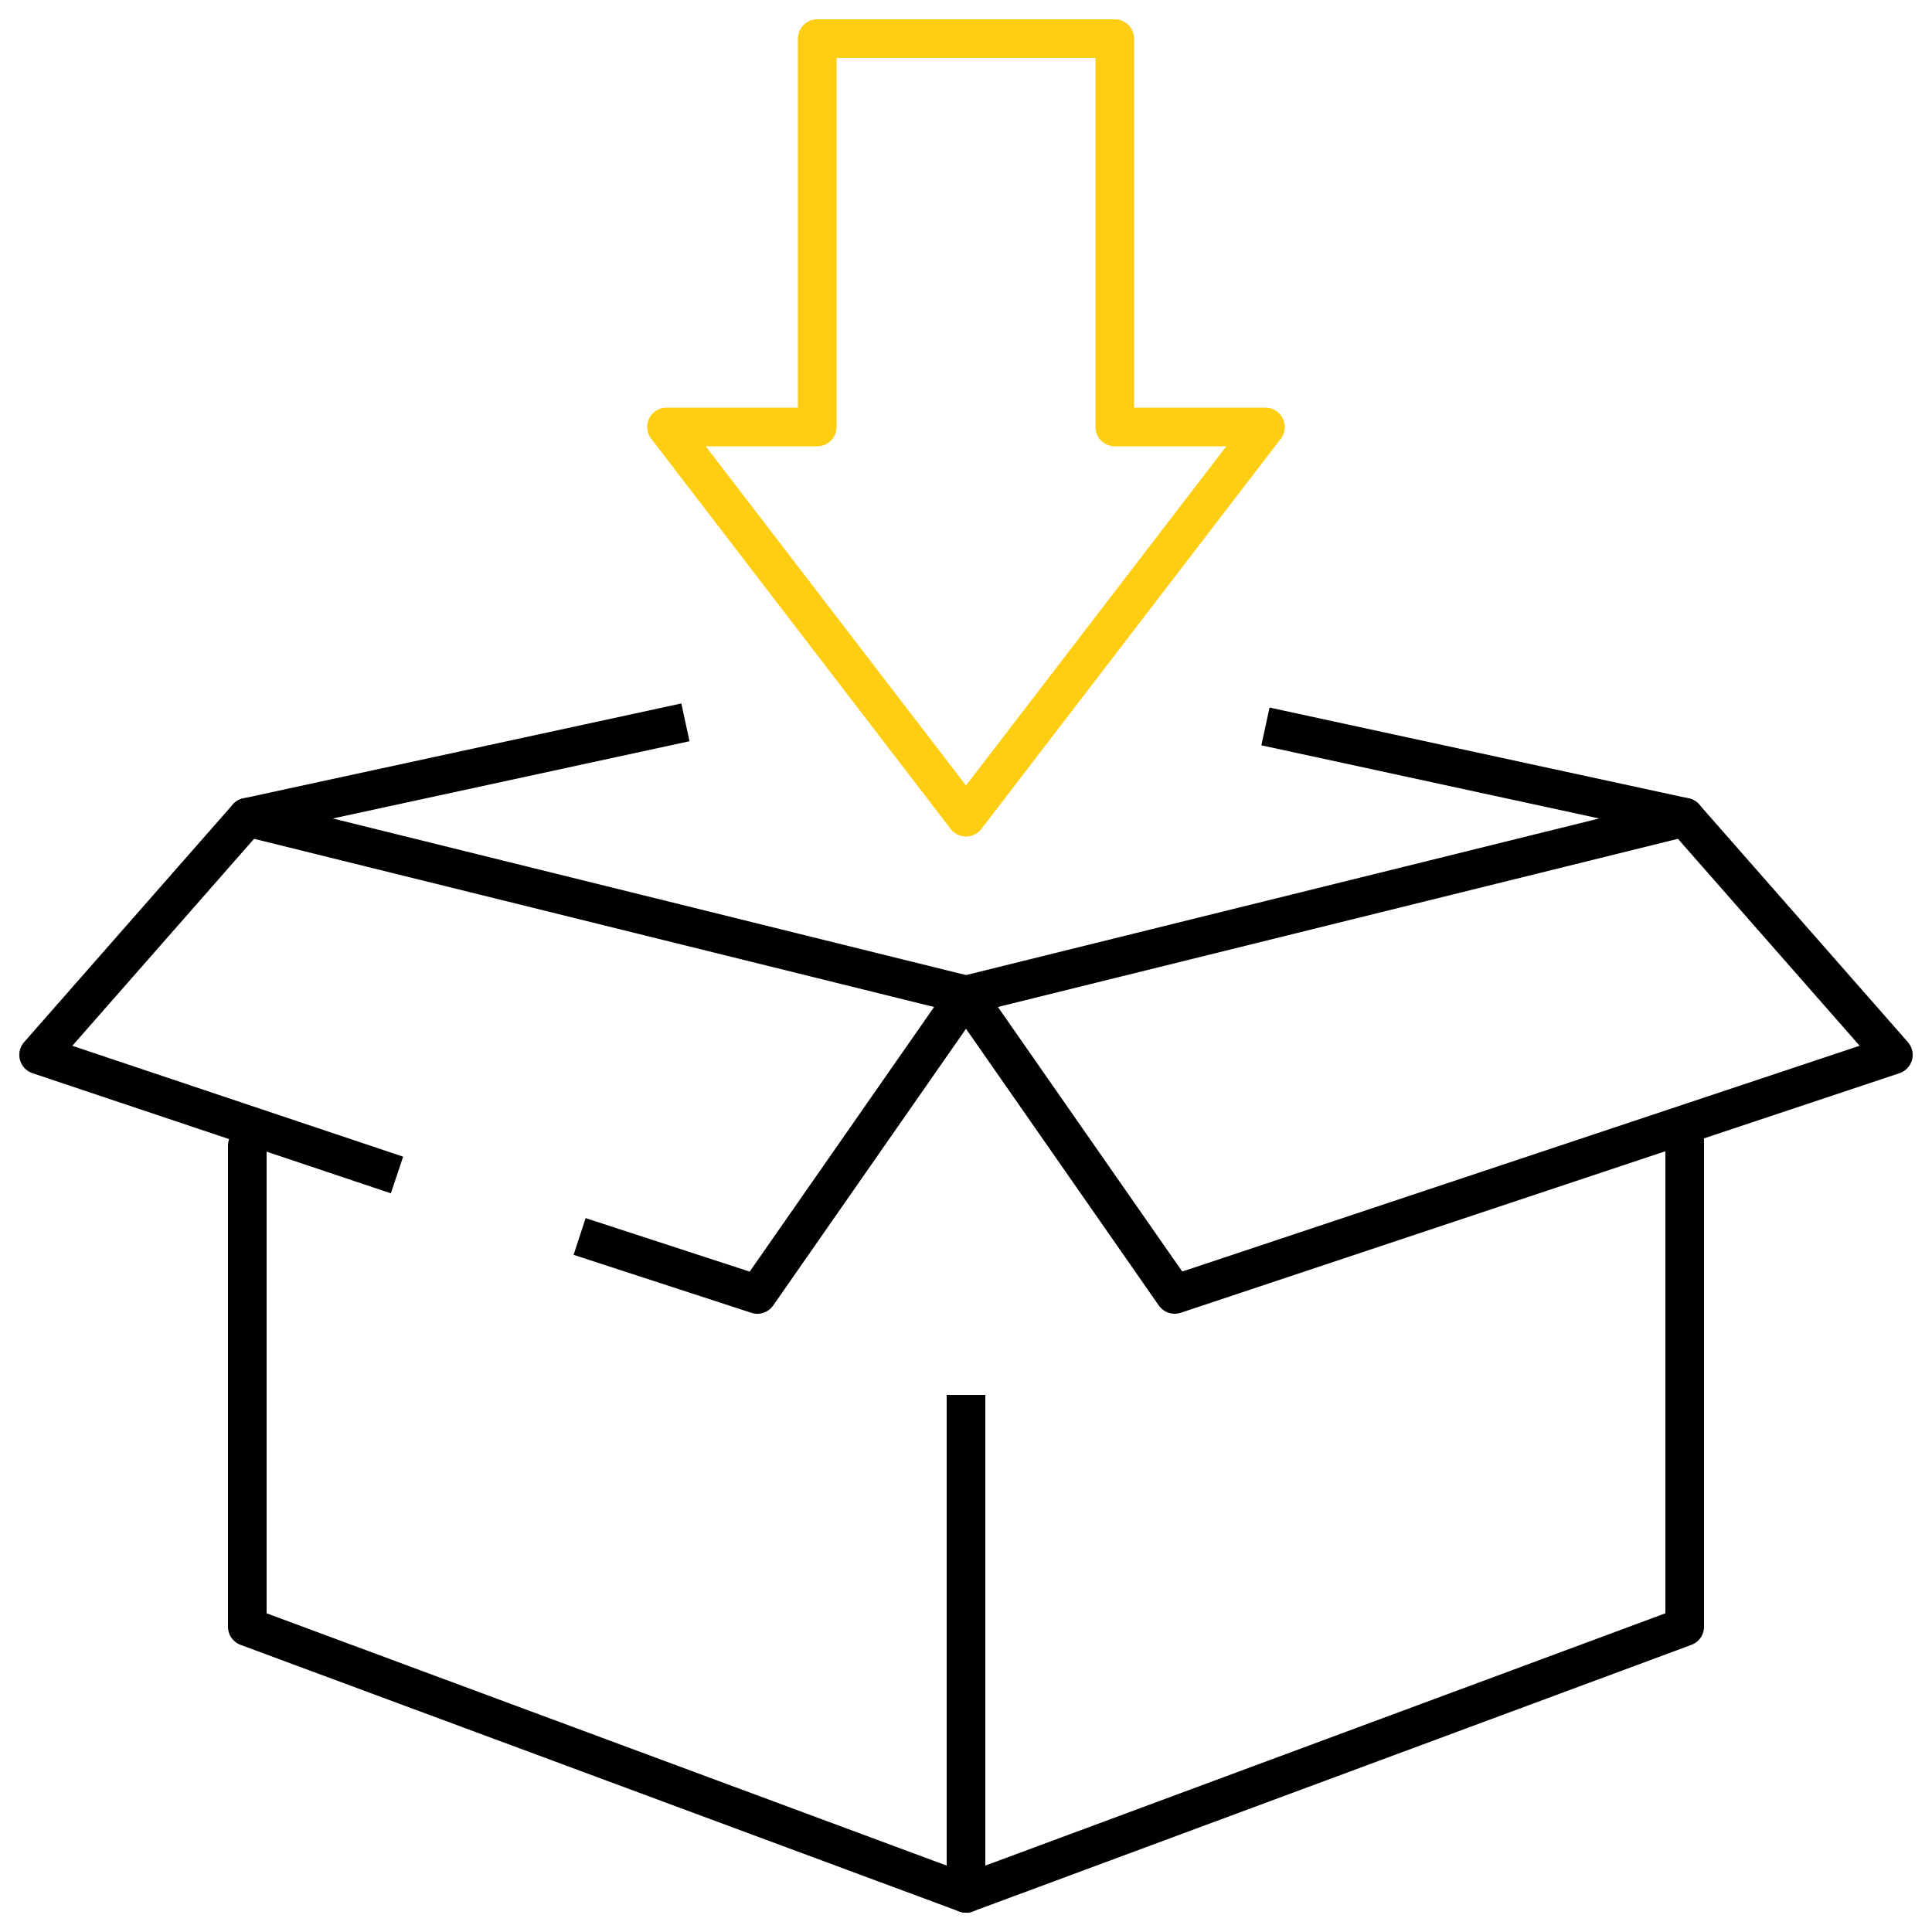 <?xml version="1.0" encoding="UTF-8"?> <svg xmlns="http://www.w3.org/2000/svg" xmlns:xlink="http://www.w3.org/1999/xlink" version="1.1" id="Layer_1" x="0px" y="0px" viewBox="0 0 100 100" style="enable-background:new 0 0 100 100;" xml:space="preserve"> <style type="text/css"> .st0{fill:none;stroke:#000000;stroke-width:2;stroke-linecap:round;stroke-linejoin:round;stroke-miterlimit:10;} .st1{fill:none;stroke:#000000;stroke-width:2;stroke-linecap:square;stroke-linejoin:round;stroke-miterlimit:10;} .st2{fill:none;stroke:#000000;stroke-width:2;stroke-linejoin:round;stroke-miterlimit:10;} .st3{fill:none;stroke:#FFCD11;stroke-width:2;stroke-linecap:round;stroke-linejoin:round;stroke-miterlimit:10;} </style> <g id="order_picking_1_"> <g> <line class="st0" x1="50" y1="51.5" x2="87.2" y2="42.3"></line> <polyline class="st1" points="87.2,59.3 87.2,84.2 50,98 50,73.2 "></polyline> <polyline class="st2" points="50,51.5 60.8,67 98,54.6 87.2,42.3 65.5,37.6 "></polyline> <line class="st0" x1="50" y1="51.5" x2="12.8" y2="42.3"></line> <polyline class="st0" points="12.8,59.3 12.8,84.2 50,98 "></polyline> <polyline class="st1" points="19.6,60.5 2,54.6 12.8,42.3 34.5,37.6 "></polyline> <polyline class="st2" points="50,51.5 39.2,67 30,64 "></polyline> </g> <polygon class="st3" points="57.7,22.1 57.7,2 42.3,2 42.3,22.1 34.5,22.1 50,42.3 65.5,22.1 "></polygon> </g> </svg> 